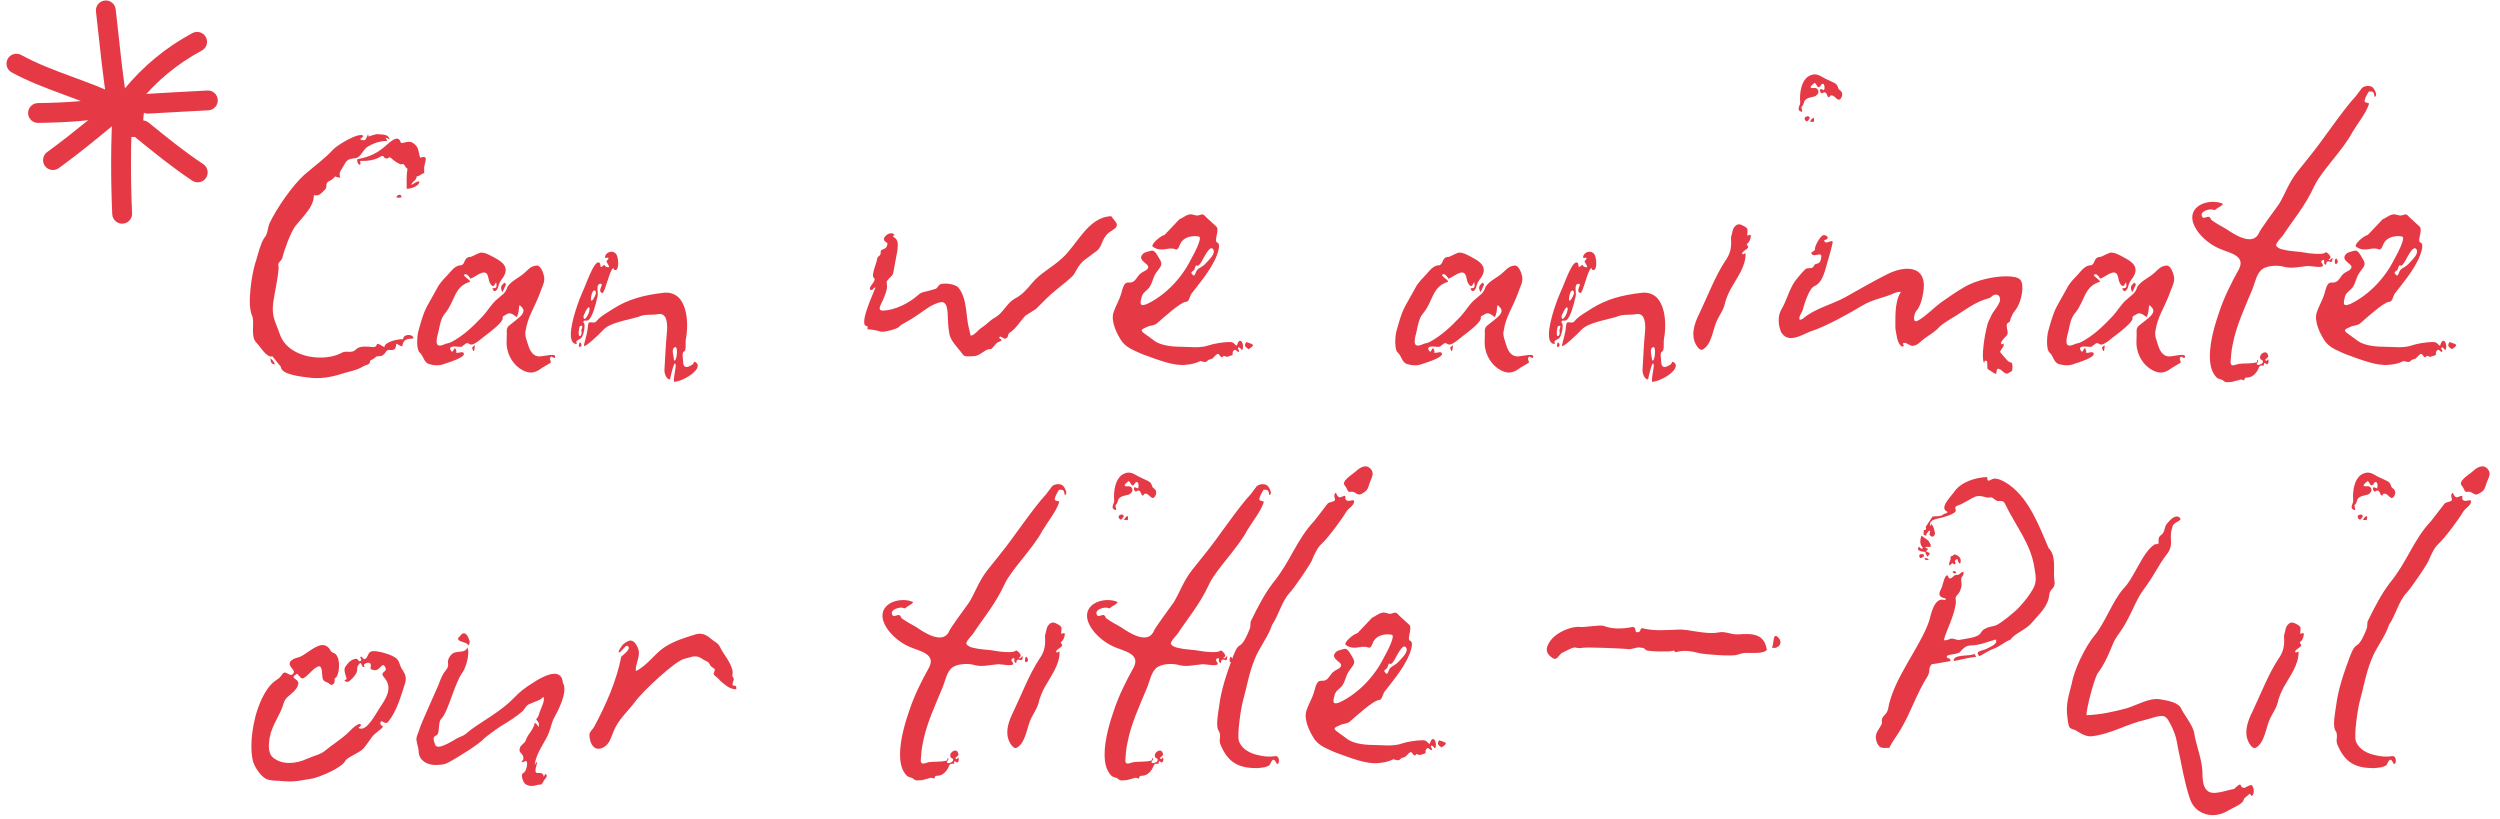 <svg width="226" height="74" viewBox="0 0 226 74" fill="none" xmlns="http://www.w3.org/2000/svg">
<path fill-rule="evenodd" clip-rule="evenodd" d="M12.613 9.203C14.186 7.289 16.06 5.738 18.244 4.572C18.678 4.339 18.844 3.797 18.611 3.357C18.378 2.922 17.835 2.757 17.396 2.99C15.007 4.272 12.953 5.967 11.227 8.065C10.914 8.446 10.967 9.015 11.348 9.329C11.734 9.643 12.299 9.584 12.613 9.203Z" fill="#E63946"/>
<path fill-rule="evenodd" clip-rule="evenodd" d="M18.741 8.183C16.93 8.281 15.119 8.371 13.307 8.483C12.814 8.514 12.438 8.94 12.469 9.433C12.501 9.927 12.927 10.303 13.42 10.272C15.226 10.16 17.033 10.07 18.844 9.971C19.336 9.944 19.715 9.519 19.687 9.025C19.659 8.532 19.236 8.151 18.741 8.183Z" fill="#E63946"/>
<path fill-rule="evenodd" clip-rule="evenodd" d="M18.373 14.838C16.643 13.691 15.047 12.39 13.433 11.081C13.047 10.768 12.483 10.826 12.173 11.211C11.859 11.597 11.918 12.162 12.303 12.471C13.958 13.816 15.603 15.152 17.383 16.336C17.795 16.609 18.351 16.492 18.625 16.08C18.898 15.672 18.786 15.112 18.373 14.838Z" fill="#E63946"/>
<path fill-rule="evenodd" clip-rule="evenodd" d="M11.94 19.284C11.801 16.173 11.797 12.868 11.994 9.757C12.021 9.264 11.649 8.838 11.151 8.807C10.658 8.775 10.232 9.152 10.201 9.645C10.003 12.819 10.008 16.191 10.147 19.365C10.169 19.858 10.591 20.243 11.084 20.221C11.577 20.198 11.963 19.777 11.94 19.284Z" fill="#E63946"/>
<path fill-rule="evenodd" clip-rule="evenodd" d="M11.371 8.062C9.022 9.981 6.717 11.967 4.261 13.747C3.862 14.038 3.772 14.599 4.063 15.002C4.355 15.401 4.915 15.491 5.314 15.199C7.798 13.397 10.129 11.389 12.505 9.448C12.886 9.134 12.944 8.569 12.631 8.188C12.317 7.802 11.752 7.748 11.371 8.062Z" fill="#E63946"/>
<path fill-rule="evenodd" clip-rule="evenodd" d="M10.689 8.643C8.241 9.145 5.901 9.284 3.422 9.32C2.929 9.325 2.534 9.733 2.539 10.226C2.548 10.723 2.951 11.118 3.449 11.109C6.045 11.073 8.488 10.925 11.052 10.401C11.537 10.298 11.85 9.827 11.747 9.338C11.649 8.854 11.173 8.54 10.689 8.643Z" fill="#E63946"/>
<path fill-rule="evenodd" clip-rule="evenodd" d="M10.886 8.724C7.981 7.272 4.753 6.523 1.911 4.967C1.481 4.73 0.934 4.891 0.696 5.326C0.459 5.761 0.62 6.303 1.05 6.541C3.911 8.106 7.156 8.863 10.084 10.329C10.528 10.549 11.066 10.37 11.29 9.93C11.51 9.486 11.33 8.948 10.886 8.724Z" fill="#E63946"/>
<path fill-rule="evenodd" clip-rule="evenodd" d="M11.546 9.524C11.035 6.632 10.802 3.745 10.456 0.835C10.398 0.342 9.954 -0.008 9.461 0.051C8.968 0.109 8.618 0.553 8.676 1.046C9.022 3.987 9.264 6.91 9.779 9.838C9.869 10.322 10.335 10.649 10.819 10.564C11.308 10.474 11.635 10.012 11.546 9.524Z" fill="#E63946"/>
<path fill-rule="evenodd" clip-rule="evenodd" d="M12.908 11.536C12.935 10.94 12.976 10.375 13.061 9.792C13.133 9.299 12.792 8.846 12.303 8.774C11.814 8.702 11.357 9.043 11.285 9.532C11.191 10.177 11.146 10.8 11.12 11.455C11.097 11.948 11.478 12.37 11.976 12.387C12.469 12.41 12.886 12.029 12.908 11.536Z" fill="#E63946"/>
<path d="M34.964 12.74C34.352 12.74 33.74 12.956 33.2 13.28C32.84 13.532 32.588 14.216 32.192 14.288C31.58 14.396 31.4 14.324 31.076 14.972C30.824 15.44 30.608 15.512 30.752 16.052C30.536 16.052 30.464 16.016 30.284 15.944C30.14 16.196 29.852 16.304 29.636 16.448C29.384 16.664 29.636 16.916 29.348 17.168C28.988 17.528 28.844 17.744 28.376 17.636C28.376 18.14 28.16 18.608 27.872 19.004C27.512 19.508 27.152 19.904 26.72 20.408C26.288 20.948 25.64 22.748 25.532 23.288C25.424 23.648 25.064 23.72 25.172 24.044C25.28 24.404 24.74 26.924 24.704 27.32C24.524 28.616 24.92 29.12 25.28 30.164C25.748 31.64 27.404 32.324 28.952 32.324C29.672 32.324 30.356 32.18 30.896 31.892C31.328 31.64 31.76 32 32.156 31.604C32.48 31.28 32.984 31.316 33.452 31.352C33.776 31.388 33.992 31.424 34.064 31.136C34.136 30.956 34.64 31.352 34.748 31.388C34.748 30.884 36.044 30.632 36.44 30.668C36.44 30.164 37.376 30.164 37.376 30.596C36.764 30.632 36.44 30.668 36.368 31.316C36.152 31.28 36.008 31.136 35.828 31.064C35.792 31.46 35.72 31.676 35.324 31.64C34.82 31.568 34.964 31.892 34.604 32.108C34.46 32.252 34.208 32.144 33.992 32.252C33.848 32.396 33.668 32.504 33.452 32.612C33.452 33.008 33.164 32.936 32.84 33.116C32.228 33.512 31.472 33.584 30.752 33.836C29.816 34.124 28.844 34.268 27.836 34.124C27.296 34.052 25.388 33.872 25.388 33.152L24.632 32.216C24.092 32.36 23.552 31.352 23.192 30.992C22.904 30.704 22.868 30.308 22.868 29.876C22.868 29.372 22.94 28.832 22.76 28.472C22.652 28.184 22.58 27.752 22.58 27.248C22.58 25.952 22.904 24.188 23.156 23.54C23.336 22.928 23.552 22.028 23.876 21.524C24.236 21.128 24.164 20.66 24.38 20.156C25.028 18.788 26.468 16.736 27.512 15.8C28.34 15.08 29.384 14.324 30.14 13.496C30.464 13.136 32.444 11.912 32.84 12.272C32.804 12.452 32.516 12.524 32.588 12.596C32.732 12.704 32.84 12.668 32.984 12.668C33.164 12.56 33.308 11.804 33.308 12.344C33.308 12.344 34.028 12.092 34.136 12.128C34.568 12.164 35.144 12.128 35.216 12.596L34.892 12.452C34.784 12.488 35.072 12.632 34.964 12.74ZM36.224 12.884C36.404 13.064 36.908 12.596 37.376 12.956C37.916 13.352 37.772 13.64 37.988 14.252C38.78 14 38.42 14.576 38.348 15.116L38.348 15.656C38.06 15.692 37.952 15.944 37.664 15.944C37.664 16.304 37.34 16.34 37.196 16.664C37.124 16.844 37.7 16.304 37.916 16.412C37.916 16.844 37.052 17.096 36.764 17.06C36.764 16.412 36.728 15.872 36.836 15.26C36.512 15.044 36.62 14.72 36.224 14.864C35.9 14.72 35.612 14.54 35.396 14.324C35.036 14.072 35.288 14.288 35 14.324C34.604 14.36 34.784 13.964 34.424 14.144C33.92 14.468 33.236 14.576 32.588 14.54C32.516 14.612 32.588 14.684 32.588 14.792C32.588 15.08 32.228 14.756 32.3 14.396C32.948 14.252 33.776 14.108 34.748 13.28C35.036 13.064 36.008 11.984 36.224 12.884ZM36.224 17.636C36.404 17.888 36.26 17.888 35.828 17.852C35.828 17.78 35.972 17.528 36.224 17.636ZM24.452 32.396C24.632 32.54 24.776 32.684 24.848 32.936C24.524 32.936 24.452 32.684 24.452 32.396Z" fill="#E63946"/>
<path d="M50.164 32.324C50.092 32.468 49.912 32.18 49.804 32.252C49.516 32.468 50.02 32.756 49.66 32.864L49.048 33.224C48.616 33.548 48.184 33.8 47.608 33.62C46.708 33.332 46.024 32.468 45.844 31.496C45.736 30.992 45.844 30.416 45.808 29.912C45.808 29.48 46.096 29.408 46.42 29.12C46.852 28.76 47.608 28.292 47.212 27.824C46.744 27.248 47.068 27.896 46.744 28.616C46.672 28.796 46.312 28.112 45.808 28.4C45.556 28.58 45.412 28.544 45.448 28.76C45.484 29.12 44.296 30.02 44.008 30.236C43.612 30.524 43.252 30.884 42.82 31.1C42.388 31.28 42.388 30.884 42.1 31.064C41.776 31.28 41.812 31.388 41.524 31.352C40.912 31.28 40.48 31.316 40.804 31.748C40.984 31.964 41.056 31.244 41.2 31.568C41.38 31.964 41.056 31.892 41.38 31.892C41.596 31.892 41.812 31.748 41.92 31.928C42.136 32.288 40.588 32.756 40.156 32.9C39.724 33.08 39.184 33.044 38.752 32.9C38.32 32.756 38.284 32.18 37.96 31.892C37.6 31.604 37.708 30.344 37.816 29.948C38.068 29.084 38.212 28.436 38.608 27.68L39.652 25.808C39.904 25.448 40.192 25.124 40.516 24.8C40.876 24.404 41.164 23.972 41.74 23.972C42.1 23.756 41.92 23.324 42.46 23.216C42.46 23.324 43.144 22.928 43.216 22.928C43.648 22.64 44.332 23.108 44.692 23.288C45.376 23.648 46.132 24.152 45.448 25.124C45.376 25.232 45.16 25.448 45.052 25.88C44.98 26.24 44.656 26.564 44.512 26.06C44.908 26.06 44.908 25.952 44.872 25.628C44.836 25.268 44.728 25.988 44.512 25.844C44.152 25.592 44.224 25.16 44.044 24.8C43.864 24.512 43.54 24.656 43.252 24.8C43 24.944 42.784 25.088 42.532 25.196C42.388 24.98 42.172 24.656 41.956 24.836C41.812 24.944 42.676 25.412 42.46 25.484C41.02 25.916 41.128 27.284 40.228 28.328C39.868 28.76 39.76 29.372 39.652 29.912C39.472 30.596 39.184 31.568 40.156 31.136C40.372 31.028 40.624 31.028 40.804 30.92C41.956 30.308 42.784 29.48 43.612 28.616C44.08 28.112 44.368 27.572 44.836 27.14C45.34 26.672 45.7 26.564 45.88 25.916C46.276 25.34 46.924 25.124 47.428 24.656C47.788 24.332 47.968 24.08 48.472 24.008C48.868 23.936 49.12 24.656 49.192 25.016C49.264 25.556 49.012 25.88 48.868 26.348C48.292 27.932 47.716 28.544 47.5 29.984C47.428 30.344 47.644 30.848 47.752 31.208C47.896 31.676 48.184 32.252 48.796 32.216C49.192 32.216 50.38 31.856 50.164 32.324ZM45.736 25.772C45.592 25.952 45.448 26.528 45.376 26.348C45.232 25.988 45.268 25.844 45.592 25.556C45.772 25.664 45.664 25.556 45.736 25.772ZM42.676 31.424C43 31.1 42.928 31.172 42.892 31.568C42.856 31.856 42.748 31.748 42.676 31.424Z" fill="#E63946"/>
<path d="M52.827 29.3C52.899 29.516 52.755 30.416 52.503 30.596C52.179 30.812 52.035 30.74 52.143 31.1C51.747 31.1 51.603 30.74 51.603 30.236C51.603 29.048 52.395 26.96 52.647 26.42C52.971 25.772 53.727 23.396 54.195 23.756C54.339 23.864 54.195 24.332 54.483 24.044C54.735 23.828 54.627 24.08 54.807 24.116C55.095 24.224 55.167 24.188 54.843 23.684C54.771 23.54 55.095 23.432 54.987 23.324C54.915 23.216 54.699 23.432 54.699 23.252C54.699 22.82 55.419 22.496 55.743 23.036C55.923 23.36 55.995 24.548 55.563 24.404C55.383 24.332 55.599 24.224 55.419 24.26C55.131 24.332 54.663 26.564 54.447 26.492C53.907 26.312 54.735 25.556 54.231 25.664C53.835 25.736 54.123 26.456 54.015 26.816C53.835 27.608 53.547 28.688 53.187 28.94C52.971 29.084 52.791 28.832 52.719 29.156C52.791 29.156 52.791 29.192 52.827 29.3ZM53.511 26.528C53.295 27.248 53.475 27.5 53.835 26.636C53.979 26.276 53.655 26.06 53.511 26.528ZM52.971 28.076C52.899 28.292 52.647 28.58 52.791 28.796C52.935 29.012 53.439 28.04 53.259 27.788C53.187 27.68 52.935 28.148 52.971 28.076ZM52.575 29.948C52.467 29.948 52.719 29.516 52.611 29.444L52.431 29.48C52.323 29.588 52.251 30.38 52.395 30.38C52.611 30.38 52.575 30.02 52.575 29.948ZM62.619 32.936C62.727 32.864 62.691 32.648 62.835 32.72C63.735 33.188 61.935 34.448 60.927 34.52C60.855 33.98 61.251 32.864 60.999 32.864C60.891 32.864 60.603 34.088 60.567 34.304C60.243 34.304 60.063 33.764 60.063 33.476C60.135 32.36 60.171 31.28 60.279 30.128C60.351 29.516 60.387 28.22 59.487 28.4C58.839 28.508 58.299 28.364 57.687 28.652C56.715 28.94 55.167 29.156 54.555 29.804C54.195 30.2 52.647 31.676 52.791 31.172C52.935 30.596 53.115 30.02 53.151 29.48C53.187 28.796 53.619 29.408 53.943 29.012C54.231 28.616 55.023 28.184 55.455 27.896C56.787 27.068 58.119 26.672 60.099 26.456C60.639 26.42 61.179 26.636 61.503 27.068C61.971 27.716 62.115 28.58 62.115 29.408C62.115 29.84 62.079 30.236 62.007 30.632C61.935 30.956 62.079 31.676 61.827 31.784C61.611 31.892 61.755 32.432 61.755 32.684C61.755 33.476 62.367 33.116 62.619 32.936ZM61.071 32.504C61.215 32.252 61.287 31.244 60.999 31.388C60.639 31.568 60.927 32.18 60.927 32.576C60.999 32.612 61.071 32.576 61.071 32.504ZM52.323 31.244L52.395 30.956C52.647 30.992 52.611 31.424 52.359 31.352C52.323 31.352 52.323 31.28 52.323 31.244Z" fill="#E63946"/>
<path d="M100.456 19.544C100.816 20.084 101.356 20.336 100.528 20.84C99.556 21.38 99.736 22.172 99.196 22.64L97.9 23.612C97.504 24.008 97.36 24.332 97.108 24.764C96.928 25.088 95.848 25.88 95.524 26.168C94.84 26.708 94.264 27.32 93.652 27.932L92.68 28.544C92.32 28.94 91.816 29.732 91.348 30.02C90.952 30.272 91.312 30.452 90.844 30.632L90.412 30.416C90.088 30.668 90.952 30.668 90.268 30.92C89.98 30.992 89.728 31.568 89.548 31.568C89.116 31.496 88.72 32.072 88.18 32.18C87.928 32.216 87.676 32.216 87.424 32.216C87.028 32.18 87.064 32.036 86.812 31.748C86.452 31.28 86.02 30.884 85.84 30.272C85.696 29.588 85.696 28.868 85.66 28.184C85.552 27.104 85.12 27.212 84.4 27.536C83.788 27.824 83.32 28.256 82.456 28.796C82.204 28.976 81.376 29.372 81.304 29.516C81.16 29.732 79.9 30.056 79.648 29.984C79.324 29.876 78.712 29.768 78.424 29.768L78.424 29.48C77.488 29.588 79 26.42 79.144 25.988C78.928 25.988 78.892 26.312 78.712 26.204C78.352 26.024 79.324 25.376 79 25.124C78.712 24.908 79.252 23.792 79.288 23.432C79.324 23.072 79.648 23.216 79.612 22.784C79.576 22.496 80.08 22.568 80.152 22.28C80.26 21.992 80.296 22.028 80.044 21.848C79.576 21.56 80.44 20.804 80.836 21.2C80.908 21.272 80.62 21.344 80.764 21.416C81.268 21.668 81.16 22.172 81.124 22.64L80.764 24.584C80.728 24.944 80.44 25.052 80.26 25.304C80.08 25.484 80.188 25.664 80.188 25.88C80.188 26.276 79.972 26.744 79.828 27.104C79.648 27.536 79.216 28.112 79.864 28.076C80.872 28.04 82.168 27.428 82.996 26.672C83.32 26.348 83.752 26.384 84.256 26.204C84.616 26.096 84.616 26.168 84.868 25.808C85.084 25.484 86.308 25.664 86.596 25.952C87.244 26.672 87.316 27.824 87.424 28.724C87.496 29.336 87.604 29.732 87.748 30.344C88.072 30.344 88.504 29.732 88.792 29.588C89.188 29.336 89.548 28.904 89.98 28.688C90.664 28.292 90.988 27.464 91.672 27.032C92.392 26.672 92.788 26.204 93.328 25.556C94.048 24.692 95.092 24.188 95.992 23.36C97.36 22.172 98.332 19.616 100.456 19.544Z" fill="#E63946"/>
<path d="M112.008 30.848C112.296 30.632 112.476 31.352 112.296 31.64C112.188 31.64 112.08 31.316 111.936 31.424C111.828 31.532 112.08 31.676 112.008 31.784C111.9 31.928 111.72 31.532 111.576 31.64C111.252 31.928 111.612 32.072 111.288 32.144C110.82 32.252 111.072 32.324 110.676 32.18C110.568 32.108 110.568 32.324 110.424 32.288C110.28 32.252 110.208 31.928 110.064 32C109.812 32.108 109.704 32.432 109.452 32.468C109.056 32.54 109.2 32.756 108.876 32.72C108.516 32.684 108.624 32.576 108.408 32.684C108.048 32.864 107.616 32.936 107.256 32.972C106.14 33.116 104.808 32.576 103.224 32C102.612 31.712 101.928 31.496 101.46 30.92C100.992 30.272 100.38 29.048 100.668 28.22C100.848 27.68 101.208 27.068 101.352 26.564C101.424 26.276 101.496 25.988 101.64 25.736C101.856 25.412 102.108 25.628 102.396 25.484C102.756 25.304 102.792 24.944 103.152 24.692C103.368 24.512 103.764 24.44 103.8 24.152C103.836 23.828 102.9 23.576 103.224 23.072C103.404 22.784 103.692 22.784 104.016 22.676C104.376 22.532 104.592 23.036 104.772 23.324C105.24 24.008 104.844 24.116 104.448 24.764C104.196 25.16 104.124 25.844 103.728 26.168C103.44 26.42 103.26 26.564 103.188 26.924C103.008 27.572 103.116 27.716 103.728 27.464C105.348 26.672 106.788 25.196 107.652 23.468C107.832 23.144 108.768 21.452 108.372 21.38C107.796 21.272 107.112 21.416 106.788 21.884C106.608 22.136 106.536 22.676 106.248 22.532C105.564 22.28 105.06 22.856 104.232 22.316C103.944 22.136 104.916 21.308 105.276 21.236L106.608 19.832C106.896 19.724 107.148 19.472 107.472 19.4C107.796 19.292 108.048 19.544 108.336 19.472C108.804 19.328 108.732 19.328 109.092 19.688L109.956 20.48C110.28 20.768 109.704 21.812 110.028 21.92C110.496 22.064 109.884 23.432 109.704 23.72C109.2 24.692 108.48 25.556 107.724 26.528C107.544 26.78 107.508 27.284 107.22 27.284C106.752 27.284 105.168 28.724 104.592 29.228C104.34 29.444 103.98 29.408 103.692 29.552C103.332 29.732 102.936 29.804 103.476 30.164L104.412 30.848C105.06 31.28 106.14 31.352 106.932 31.352L108.048 31.388C108.48 31.388 108.912 31.352 109.308 31.208C109.704 31.064 110.64 30.92 111.072 30.92C111.432 30.92 111.432 30.92 111.72 31.208C111.864 31.352 111.828 30.992 112.008 30.848ZM107.976 24.368C107.904 24.476 107.616 24.584 107.724 24.728C108.084 25.232 107.976 24.548 108.336 24.296C108.516 24.188 108.768 24.044 108.948 23.864C109.344 23.432 109.92 22.928 109.668 22.532C109.38 22.1 108.84 23.288 108.624 23.648C108.552 23.756 108.336 24.116 108.228 24.008C108.084 23.864 107.976 24.368 107.976 24.368ZM112.656 30.92C113.268 31.136 113.556 31.136 112.872 31.568C112.584 31.352 112.44 31.28 112.656 30.92Z" fill="#E63946"/>
<path d="M138.582 32.324C138.51 32.468 138.33 32.18 138.222 32.252C137.934 32.468 138.438 32.756 138.078 32.864L137.466 33.224C137.034 33.548 136.602 33.8 136.026 33.62C135.126 33.332 134.442 32.468 134.262 31.496C134.154 30.992 134.262 30.416 134.226 29.912C134.226 29.48 134.514 29.408 134.838 29.12C135.27 28.76 136.026 28.292 135.63 27.824C135.162 27.248 135.486 27.896 135.162 28.616C135.09 28.796 134.73 28.112 134.226 28.4C133.974 28.58 133.83 28.544 133.866 28.76C133.902 29.12 132.714 30.02 132.426 30.236C132.03 30.524 131.67 30.884 131.238 31.1C130.806 31.28 130.806 30.884 130.518 31.064C130.194 31.28 130.23 31.388 129.942 31.352C129.33 31.28 128.898 31.316 129.222 31.748C129.402 31.964 129.474 31.244 129.618 31.568C129.798 31.964 129.474 31.892 129.798 31.892C130.014 31.892 130.23 31.748 130.338 31.928C130.554 32.288 129.006 32.756 128.574 32.9C128.142 33.08 127.602 33.044 127.17 32.9C126.738 32.756 126.702 32.18 126.378 31.892C126.018 31.604 126.126 30.344 126.234 29.948C126.486 29.084 126.63 28.436 127.026 27.68L128.07 25.808C128.322 25.448 128.61 25.124 128.934 24.8C129.294 24.404 129.582 23.972 130.158 23.972C130.518 23.756 130.338 23.324 130.878 23.216C130.878 23.324 131.562 22.928 131.634 22.928C132.066 22.64 132.75 23.108 133.11 23.288C133.794 23.648 134.55 24.152 133.866 25.124C133.794 25.232 133.578 25.448 133.47 25.88C133.398 26.24 133.074 26.564 132.93 26.06C133.326 26.06 133.326 25.952 133.29 25.628C133.254 25.268 133.146 25.988 132.93 25.844C132.57 25.592 132.642 25.16 132.462 24.8C132.282 24.512 131.958 24.656 131.67 24.8C131.418 24.944 131.202 25.088 130.95 25.196C130.806 24.98 130.59 24.656 130.374 24.836C130.23 24.944 131.094 25.412 130.878 25.484C129.438 25.916 129.546 27.284 128.646 28.328C128.286 28.76 128.178 29.372 128.07 29.912C127.89 30.596 127.602 31.568 128.574 31.136C128.79 31.028 129.042 31.028 129.222 30.92C130.374 30.308 131.202 29.48 132.03 28.616C132.498 28.112 132.786 27.572 133.254 27.14C133.758 26.672 134.118 26.564 134.298 25.916C134.694 25.34 135.342 25.124 135.846 24.656C136.206 24.332 136.386 24.08 136.89 24.008C137.286 23.936 137.538 24.656 137.61 25.016C137.682 25.556 137.43 25.88 137.286 26.348C136.71 27.932 136.134 28.544 135.918 29.984C135.846 30.344 136.062 30.848 136.17 31.208C136.314 31.676 136.602 32.252 137.214 32.216C137.61 32.216 138.798 31.856 138.582 32.324ZM134.154 25.772C134.01 25.952 133.866 26.528 133.794 26.348C133.65 25.988 133.686 25.844 134.01 25.556C134.19 25.664 134.082 25.556 134.154 25.772ZM131.094 31.424C131.418 31.1 131.346 31.172 131.31 31.568C131.274 31.856 131.166 31.748 131.094 31.424Z" fill="#E63946"/>
<path d="M141.245 29.3C141.317 29.516 141.173 30.416 140.921 30.596C140.597 30.812 140.453 30.74 140.561 31.1C140.165 31.1 140.021 30.74 140.021 30.236C140.021 29.048 140.813 26.96 141.065 26.42C141.389 25.772 142.145 23.396 142.613 23.756C142.757 23.864 142.613 24.332 142.901 24.044C143.153 23.828 143.045 24.08 143.225 24.116C143.513 24.224 143.585 24.188 143.261 23.684C143.189 23.54 143.513 23.432 143.405 23.324C143.333 23.216 143.117 23.432 143.117 23.252C143.117 22.82 143.837 22.496 144.161 23.036C144.341 23.36 144.413 24.548 143.981 24.404C143.801 24.332 144.017 24.224 143.837 24.26C143.549 24.332 143.081 26.564 142.865 26.492C142.325 26.312 143.153 25.556 142.649 25.664C142.253 25.736 142.541 26.456 142.433 26.816C142.253 27.608 141.965 28.688 141.605 28.94C141.389 29.084 141.209 28.832 141.137 29.156C141.209 29.156 141.209 29.192 141.245 29.3ZM141.929 26.528C141.713 27.248 141.893 27.5 142.253 26.636C142.397 26.276 142.073 26.06 141.929 26.528ZM141.389 28.076C141.317 28.292 141.065 28.58 141.209 28.796C141.353 29.012 141.857 28.04 141.677 27.788C141.605 27.68 141.353 28.148 141.389 28.076ZM140.993 29.948C140.885 29.948 141.137 29.516 141.029 29.444L140.849 29.48C140.741 29.588 140.669 30.38 140.813 30.38C141.029 30.38 140.993 30.02 140.993 29.948ZM151.037 32.936C151.145 32.864 151.109 32.648 151.253 32.72C152.153 33.188 150.353 34.448 149.345 34.52C149.273 33.98 149.669 32.864 149.417 32.864C149.309 32.864 149.021 34.088 148.985 34.304C148.661 34.304 148.481 33.764 148.481 33.476C148.553 32.36 148.589 31.28 148.697 30.128C148.769 29.516 148.805 28.22 147.905 28.4C147.257 28.508 146.717 28.364 146.105 28.652C145.133 28.94 143.585 29.156 142.973 29.804C142.613 30.2 141.065 31.676 141.209 31.172C141.353 30.596 141.533 30.02 141.569 29.48C141.605 28.796 142.037 29.408 142.361 29.012C142.649 28.616 143.441 28.184 143.873 27.896C145.205 27.068 146.537 26.672 148.517 26.456C149.057 26.42 149.597 26.636 149.921 27.068C150.389 27.716 150.533 28.58 150.533 29.408C150.533 29.84 150.497 30.236 150.425 30.632C150.353 30.956 150.497 31.676 150.245 31.784C150.029 31.892 150.173 32.432 150.173 32.684C150.173 33.476 150.785 33.116 151.037 32.936ZM149.489 32.504C149.633 32.252 149.705 31.244 149.417 31.388C149.057 31.568 149.345 32.18 149.345 32.576C149.417 32.612 149.489 32.576 149.489 32.504ZM140.741 31.244L140.813 30.956C141.065 30.992 141.029 31.424 140.777 31.352C140.741 31.352 140.741 31.28 140.741 31.244Z" fill="#E63946"/>
<path d="M157.947 21.236C157.947 21.38 158.127 21.2 158.235 21.236C158.343 21.272 158.199 21.884 157.947 22.028C157.803 22.136 158.127 22.244 158.019 22.388C157.875 22.604 157.371 22.784 157.515 22.964C157.587 23.072 157.803 22.784 157.803 22.964C157.803 24.116 157.011 25.124 156.471 26.096C156.219 26.564 156.003 27.068 155.895 27.572C155.751 28.076 155.499 28.4 155.211 28.976C154.851 29.732 154.743 31.172 153.915 31.604C153.591 31.748 153.231 31.064 153.159 30.776C152.907 29.984 153.267 29.048 153.627 28.328C154.419 26.672 155.031 25.016 155.967 23.576C156.759 22.496 156.399 21.596 156.507 21.344C156.615 21.092 156.579 20.768 156.795 20.516C157.083 20.156 157.335 20.264 157.659 20.444C158.127 20.696 157.947 20.84 157.947 21.236ZM165.867 7.52C166.227 7.736 166.083 7.988 166.299 8.132C166.587 8.312 166.587 8.6 166.443 8.852C166.119 9.356 165.903 8.528 165.507 8.636C165.327 8.672 165.471 8.852 165.291 8.78C165.147 8.708 165.183 8.42 164.967 8.348C164.823 8.312 164.751 8.492 164.643 8.42C164.535 8.348 164.463 8.096 164.571 8.06C164.715 8.024 164.859 8.204 164.895 8.132C164.967 8.024 164.967 7.664 164.823 7.592C164.643 7.484 164.607 7.844 164.427 7.88C164.211 7.916 164.139 7.268 163.923 7.592C163.959 7.556 163.527 7.88 163.743 7.952C163.887 7.988 164.103 7.916 164.211 7.988C164.571 8.24 164.319 8.6 164.067 8.708L163.491 8.852C162.915 9.104 163.203 9.32 162.879 9.644C162.771 9.752 163.095 10.22 162.771 10.076C162.375 9.896 162.771 9.5 162.735 9.248C162.663 8.276 162.879 7.34 163.419 6.944C163.851 6.656 164.211 6.656 164.643 6.908C165.039 7.16 165.471 7.304 165.867 7.52ZM163.275 10.544C163.419 10.472 163.599 10.508 163.599 10.688C163.563 10.76 163.419 10.976 163.347 10.976C163.167 10.94 163.023 10.652 163.275 10.544ZM163.779 10.76C163.995 10.544 163.995 10.688 163.995 10.904C163.995 11.084 163.743 11.012 163.599 10.976C163.671 10.94 163.707 10.832 163.779 10.76Z" fill="#E63946"/>
<path d="M182.644 25.304C183.004 25.7 182.824 27.248 182.14 28.112C181.924 28.364 181.96 28.364 181.78 28.76C181.672 29.012 181.78 29.048 181.564 29.156C181.168 29.372 181.672 30.02 181.42 30.308C181.348 30.416 180.772 30.92 180.916 31.1C181.024 31.208 181.096 30.956 181.132 31.1C181.204 31.316 180.916 31.532 180.808 31.784C180.772 31.82 181.384 32.504 181.492 32.612C181.816 32.9 181.924 32.612 181.924 33.152C181.924 33.62 181.888 33.512 181.564 33.728C181.204 33.98 180.88 33.188 180.556 33.368C180.448 33.44 180.52 33.836 180.412 33.8C180.268 33.764 179.728 33.368 179.692 33.368C179.584 33.152 179.764 32.54 179.476 32.612C179.332 32.648 179.404 32.936 179.332 32.756C179.116 32.252 179.368 30.452 179.656 29.372C179.728 29.048 179.908 28.796 180.016 28.508C180.304 27.932 181.096 27.248 180.7 26.744C180.592 26.6 180.268 26.6 180.124 26.744C179.872 26.996 179.728 26.96 179.44 27.068C178.468 27.392 177.712 27.968 176.812 28.544C176.272 28.868 175.408 29.372 175.156 29.732C174.688 30.164 174.22 30.38 173.752 30.776C173.536 30.956 173.32 31.208 172.996 31.244C172.744 31.388 172.276 30.848 172.06 31.028C171.952 31.1 172.06 31.208 172.132 31.172C172.096 31.244 172.024 31.388 171.916 31.316C171.484 31.028 171.448 30.236 171.34 29.66C171.376 29.084 171.196 27.356 171.844 26.384C171.556 26.384 171.412 26.42 171.088 26.564C170.188 26.96 169.252 27.068 168.316 27.644C167.38 28.22 165.004 29.552 163.708 29.948C163.204 30.128 162.52 30.56 161.908 30.56C161.548 30.56 161.26 30.416 161.008 30.02C160.864 29.66 160.792 29.3 160.792 28.94C160.792 28.58 160.864 28.256 161.08 27.896C161.476 27.248 161.728 26.204 162.268 25.412C162.556 25.052 162.844 24.692 163.168 24.368C163.42 24.116 163.744 24.368 163.924 24.116C164.104 23.864 163.96 23.936 164.284 23.828C164.572 23.756 164.608 23.504 164.644 23.216C164.68 22.712 164.032 23.288 163.78 22.964C163.6 22.748 164.104 22.748 164.068 22.532C164.032 22.28 164.5 21.416 164.788 21.272C164.968 21.2 165.292 21.38 165.22 21.524C165.112 21.776 164.824 21.596 164.932 21.812C165.112 22.172 165.796 21.452 165.652 22.028C165.544 22.46 165.436 22.928 165.292 23.396C165.004 24.26 164.86 25.52 163.996 25.88C163.528 26.096 163.096 27.536 162.988 27.932C162.916 28.292 162.628 28.508 162.664 28.832C162.664 28.94 162.808 28.904 162.952 28.832C164.068 27.86 165.544 27.572 166.84 26.852C168.064 26.168 169.36 25.412 170.656 24.764C171.16 24.512 171.808 24.296 172.42 24.296C173.14 24.296 173.752 24.584 173.896 25.484C174.004 26.06 173.716 27.608 173.284 28.04C173.032 28.292 172.816 29.3 173.392 28.976C174.148 28.544 174.724 27.896 175.444 27.356C176.164 26.852 176.884 26.348 177.64 25.916C178.648 25.34 180.196 24.98 181.348 24.98C181.96 24.98 182.428 25.052 182.644 25.304Z" fill="#E63946"/>
<path d="M197.503 32.324C197.431 32.468 197.251 32.18 197.143 32.252C196.855 32.468 197.359 32.756 196.999 32.864L196.387 33.224C195.955 33.548 195.523 33.8 194.947 33.62C194.047 33.332 193.363 32.468 193.183 31.496C193.075 30.992 193.183 30.416 193.147 29.912C193.147 29.48 193.435 29.408 193.759 29.12C194.191 28.76 194.947 28.292 194.551 27.824C194.083 27.248 194.407 27.896 194.083 28.616C194.011 28.796 193.651 28.112 193.147 28.4C192.895 28.58 192.751 28.544 192.787 28.76C192.823 29.12 191.635 30.02 191.347 30.236C190.951 30.524 190.591 30.884 190.159 31.1C189.727 31.28 189.727 30.884 189.439 31.064C189.115 31.28 189.151 31.388 188.863 31.352C188.251 31.28 187.819 31.316 188.143 31.748C188.323 31.964 188.395 31.244 188.539 31.568C188.719 31.964 188.395 31.892 188.719 31.892C188.935 31.892 189.151 31.748 189.259 31.928C189.475 32.288 187.927 32.756 187.495 32.9C187.063 33.08 186.523 33.044 186.091 32.9C185.659 32.756 185.623 32.18 185.299 31.892C184.939 31.604 185.047 30.344 185.155 29.948C185.407 29.084 185.551 28.436 185.947 27.68L186.991 25.808C187.243 25.448 187.531 25.124 187.855 24.8C188.215 24.404 188.503 23.972 189.079 23.972C189.439 23.756 189.259 23.324 189.799 23.216C189.799 23.324 190.483 22.928 190.555 22.928C190.987 22.64 191.671 23.108 192.031 23.288C192.715 23.648 193.471 24.152 192.787 25.124C192.715 25.232 192.499 25.448 192.391 25.88C192.319 26.24 191.995 26.564 191.851 26.06C192.247 26.06 192.247 25.952 192.211 25.628C192.175 25.268 192.067 25.988 191.851 25.844C191.491 25.592 191.563 25.16 191.383 24.8C191.203 24.512 190.879 24.656 190.591 24.8C190.339 24.944 190.123 25.088 189.871 25.196C189.727 24.98 189.511 24.656 189.295 24.836C189.151 24.944 190.015 25.412 189.799 25.484C188.359 25.916 188.467 27.284 187.567 28.328C187.207 28.76 187.099 29.372 186.991 29.912C186.811 30.596 186.523 31.568 187.495 31.136C187.711 31.028 187.963 31.028 188.143 30.92C189.295 30.308 190.123 29.48 190.951 28.616C191.419 28.112 191.707 27.572 192.175 27.14C192.679 26.672 193.039 26.564 193.219 25.916C193.615 25.34 194.263 25.124 194.767 24.656C195.127 24.332 195.307 24.08 195.811 24.008C196.207 23.936 196.459 24.656 196.531 25.016C196.603 25.556 196.351 25.88 196.207 26.348C195.631 27.932 195.055 28.544 194.839 29.984C194.767 30.344 194.983 30.848 195.091 31.208C195.235 31.676 195.523 32.252 196.135 32.216C196.531 32.216 197.719 31.856 197.503 32.324ZM193.075 25.772C192.931 25.952 192.787 26.528 192.715 26.348C192.571 25.988 192.607 25.844 192.931 25.556C193.111 25.664 193.003 25.556 193.075 25.772ZM190.015 31.424C190.339 31.1 190.267 31.172 190.231 31.568C190.195 31.856 190.087 31.748 190.015 31.424Z" fill="#E63946"/>
<path d="M214.567 7.988C214.711 8.204 214.927 8.564 214.711 8.744C214.603 8.852 214.675 8.456 214.531 8.348C214.459 8.24 214.243 8.276 214.135 8.276C213.991 8.528 213.847 8.744 213.775 9.032C213.667 9.428 214.279 9.176 214.135 9.464C213.847 10.292 213.127 11.156 212.659 11.948C211.831 13.532 209.851 15.476 209.239 16.772C208.375 18.644 207.331 19.832 206.359 21.308C206.215 21.488 205.639 22.064 205.783 22.244C205.927 22.424 206.179 22.532 206.431 22.568C207.115 22.748 207.799 22.712 208.483 22.856C208.591 22.892 210.067 23.072 210.211 22.82C210.319 22.712 210.715 23.144 210.679 23.288C210.643 23.432 210.463 23.432 210.535 23.504C210.643 23.612 210.859 23.18 210.859 23.36C210.823 23.936 210.643 23.54 210.391 23.648C210.211 23.72 210.391 24.08 210.139 23.864C210.031 23.72 210.211 23.432 209.995 23.504C209.887 23.54 209.779 23.612 209.887 23.792C209.959 23.864 209.995 23.936 209.995 24.008C209.995 24.26 208.915 24.044 208.663 24.044C207.763 24.116 207.151 24.332 206.323 24.08C205.855 23.972 205.027 24.008 204.559 24.296C203.983 24.692 203.875 25.52 203.623 26.132C202.939 27.788 202.147 29.444 201.823 31.208C201.715 31.712 201.679 32.216 201.643 32.72C201.643 33.188 201.967 33.008 202.363 32.9C202.795 32.828 203.479 32.9 203.983 32.756C204.127 32.72 203.983 32.468 204.091 32.54C204.271 32.648 203.947 32.828 204.019 32.936C204.127 33.08 204.523 32.9 204.559 32.756C204.631 32.468 204.343 32.648 204.307 32.324C204.271 32 204.811 31.64 204.991 32C205.063 32.252 205.099 32.144 204.991 32.324C204.883 32.468 204.667 32.468 204.847 32.612C204.955 32.684 205.027 32.396 205.027 32.468C205.135 32.684 205.063 32.9 204.919 32.936C204.847 32.936 204.811 32.792 204.703 32.828C204.559 32.864 204.811 33.08 204.523 33.044C204.163 33.008 204.235 33.296 204.019 33.584C203.875 33.8 203.659 34.016 203.407 34.088C203.227 34.16 202.975 34.088 202.939 34.196C202.867 34.304 202.939 34.376 202.831 34.376L202.579 34.304L201.787 34.52C201.499 34.52 201.247 34.628 201.031 34.448C200.815 34.232 200.635 34.34 200.383 34.124C199.915 33.656 199.771 32.972 199.771 32.18C199.771 30.812 200.275 29.192 200.599 28.256C201.067 26.852 201.679 25.628 202.399 24.332C203.047 23.072 201.463 22.856 200.599 22.46C199.663 22.064 198.511 21.092 198.223 20.012C197.863 18.464 199.879 17.924 200.959 18.428C200.851 18.644 200.563 18.716 200.347 18.896C200.131 19.076 200.239 18.968 199.951 18.932C199.483 18.896 198.763 19.22 199.123 19.652C199.267 19.796 199.627 19.472 199.771 19.652C199.915 19.796 199.807 19.832 199.987 19.94C200.383 20.228 200.815 20.444 201.247 20.696C201.931 21.164 203.551 22.244 204.163 21.164C204.235 20.84 205.747 18.86 206.035 18.428C206.611 17.456 206.899 16.52 207.691 15.512L208.843 14.072C209.995 12.668 211.795 9.932 212.983 8.672L213.523 7.952C213.811 7.7 214.387 7.7 214.567 7.988ZM211.183 23.36C211.363 23.504 211.435 23.864 211.111 23.864C211.039 23.684 211.039 23.468 211.183 23.36Z" fill="#E63946"/>
<path d="M220.782 30.848C221.07 30.632 221.25 31.352 221.07 31.64C220.962 31.64 220.854 31.316 220.71 31.424C220.602 31.532 220.854 31.676 220.782 31.784C220.674 31.928 220.494 31.532 220.35 31.64C220.026 31.928 220.386 32.072 220.062 32.144C219.594 32.252 219.846 32.324 219.45 32.18C219.342 32.108 219.342 32.324 219.198 32.288C219.054 32.252 218.982 31.928 218.838 32C218.586 32.108 218.478 32.432 218.226 32.468C217.83 32.54 217.974 32.756 217.65 32.72C217.29 32.684 217.398 32.576 217.182 32.684C216.822 32.864 216.39 32.936 216.03 32.972C214.914 33.116 213.582 32.576 211.998 32C211.386 31.712 210.702 31.496 210.234 30.92C209.766 30.272 209.154 29.048 209.442 28.22C209.622 27.68 209.982 27.068 210.126 26.564C210.198 26.276 210.27 25.988 210.414 25.736C210.63 25.412 210.882 25.628 211.17 25.484C211.53 25.304 211.566 24.944 211.926 24.692C212.142 24.512 212.538 24.44 212.574 24.152C212.61 23.828 211.674 23.576 211.998 23.072C212.178 22.784 212.466 22.784 212.79 22.676C213.15 22.532 213.366 23.036 213.546 23.324C214.014 24.008 213.618 24.116 213.222 24.764C212.97 25.16 212.898 25.844 212.502 26.168C212.214 26.42 212.034 26.564 211.962 26.924C211.782 27.572 211.89 27.716 212.502 27.464C214.122 26.672 215.562 25.196 216.426 23.468C216.606 23.144 217.542 21.452 217.146 21.38C216.57 21.272 215.886 21.416 215.562 21.884C215.382 22.136 215.31 22.676 215.022 22.532C214.338 22.28 213.834 22.856 213.006 22.316C212.718 22.136 213.69 21.308 214.05 21.236L215.382 19.832C215.67 19.724 215.922 19.472 216.246 19.4C216.57 19.292 216.822 19.544 217.11 19.472C217.578 19.328 217.506 19.328 217.866 19.688L218.73 20.48C219.054 20.768 218.478 21.812 218.802 21.92C219.27 22.064 218.658 23.432 218.478 23.72C217.974 24.692 217.254 25.556 216.498 26.528C216.318 26.78 216.282 27.284 215.994 27.284C215.526 27.284 213.942 28.724 213.366 29.228C213.114 29.444 212.754 29.408 212.466 29.552C212.106 29.732 211.71 29.804 212.25 30.164L213.186 30.848C213.834 31.28 214.914 31.352 215.706 31.352L216.822 31.388C217.254 31.388 217.686 31.352 218.082 31.208C218.478 31.064 219.414 30.92 219.846 30.92C220.206 30.92 220.206 30.92 220.494 31.208C220.638 31.352 220.602 30.992 220.782 30.848ZM216.75 24.368C216.678 24.476 216.39 24.584 216.498 24.728C216.858 25.232 216.75 24.548 217.11 24.296C217.29 24.188 217.542 24.044 217.722 23.864C218.118 23.432 218.694 22.928 218.442 22.532C218.154 22.1 217.614 23.288 217.398 23.648C217.326 23.756 217.11 24.116 217.002 24.008C216.858 23.864 216.75 24.368 216.75 24.368ZM221.43 30.92C222.042 31.136 222.33 31.136 221.646 31.568C221.358 31.352 221.214 31.28 221.43 30.92Z" fill="#E63946"/>
<path d="M36.62 61.772C36.188 63.068 35.9 64.22 35.108 65.228C34.82 65.624 34.46 64.94 34.388 65.336C34.316 65.696 34.856 65.516 34.46 65.876C34.208 66.092 33.992 66.236 33.74 66.488C33.596 66.632 33.02 67.532 32.768 67.748C32.408 68.072 31.436 68.468 31.256 68.72C30.896 69.476 28.772 70.268 28.268 70.376C27.296 70.52 26.756 70.7 25.712 70.628C25.244 70.556 24.416 70.628 23.984 70.376C23.552 70.088 23.228 69.62 23.012 69.188C22.796 68.756 22.724 68.108 22.724 67.424C22.724 66.596 22.868 65.66 23.084 64.796C23.336 63.824 23.912 62.312 24.776 61.628C25.172 61.304 25.244 61.376 25.496 60.98C25.82 60.476 26.144 61.232 26.468 60.944C26.864 60.548 25.928 60.296 26.252 59.792C26.648 59.396 26.864 59.54 27.296 59.288C28.052 58.856 28.988 57.92 29.636 58.496C30.032 58.856 29.744 58.856 30.176 59.036C30.788 59.252 30.716 60.692 30.464 61.124C30.356 61.304 30.212 61.304 30.248 61.448C30.32 61.736 30.032 62.06 29.816 61.844C29.528 61.556 29.132 61.736 29.132 61.052C29.096 60.836 29.132 60.08 28.736 60.26C28.124 60.512 27.512 61.592 27.188 61.268L26.864 60.908C26.072 61.34 26.972 61.304 26.972 61.772C26.972 61.988 26.792 62.276 26.612 62.456C26.216 62.888 25.82 62.996 25.64 63.572C25.352 64.652 24.596 65.48 24.38 66.668C24.272 67.388 24.164 68.252 24.92 68.648C25.244 68.864 25.676 68.972 26.144 68.972C26.684 68.972 27.26 68.828 27.8 68.576C28.34 68.324 28.88 68.252 29.348 67.892C30.032 67.316 30.896 66.812 31.58 66.128C31.76 65.912 32.588 65.156 32.624 65.552C32.624 65.696 32.3 65.768 32.48 65.84C33.164 66.128 33.956 64.544 34.316 64.004C34.892 63.14 35.54 62.204 34.748 61.268C34.208 60.656 35.108 60.836 34.82 60.296C34.496 59.72 34.388 60.8 33.668 60.548C33.308 60.44 33.632 60.26 33.488 60.008C33.38 59.828 33.02 59.936 32.912 60.08C32.84 60.188 33.056 60.26 32.912 60.296C32.66 60.368 32.696 59.792 32.516 59.972C32.048 60.44 32.588 60.548 31.904 61.268C31.616 61.556 31.436 61.772 31.184 61.556C31.04 61.448 31.364 61.484 31.328 61.34C31.076 60.512 31.076 60.44 31.364 60.08C31.544 59.828 31.76 59.648 32.048 59.576C32.444 59.432 32.372 59.972 32.624 59.72C32.768 59.576 32.444 59.432 32.624 59.36C32.732 59.324 32.84 59.648 32.984 59.576C33.272 59.468 33.236 59 33.56 58.892C33.956 58.748 35.288 59.144 35.648 59.396C36.188 59.684 36.044 60.116 36.404 60.584C36.656 60.98 36.764 61.304 36.62 61.772Z" fill="#E63946"/>
<path d="M42.309 58.352C42.309 58.064 41.625 58.064 41.445 57.848C41.337 57.668 41.517 57.596 41.625 57.452C41.949 57.02 42.237 57.308 42.417 57.848C42.489 58.028 42.489 58.208 42.309 58.352ZM50.877 61.7C51.381 62.528 50.445 64.256 50.049 64.976C49.797 65.516 49.797 65.984 49.365 66.776C48.969 67.496 48.501 68.18 48.357 69.008C48.285 69.332 48.393 69.008 48.501 68.9C48.717 68.756 48.141 69.872 48.573 69.872C48.897 69.872 49.113 69.872 49.149 70.196C49.185 70.268 49.257 69.908 49.329 69.98C49.617 70.196 49.221 70.376 49.077 70.736C48.897 71.024 48.861 70.88 48.609 70.952C48.213 71.06 47.889 71.132 47.493 70.88C47.277 70.736 47.025 69.98 47.313 69.872C47.565 69.8 47.745 68.972 47.601 68.828C47.493 68.72 47.313 68.936 47.205 68.9C47.061 68.828 47.313 68.756 47.313 68.612C47.349 68.036 46.845 68.144 46.989 67.64C47.061 67.316 47.421 67.244 47.529 66.92C47.745 66.308 48.177 66.056 48.357 65.336C48.609 65.48 48.717 65.876 48.717 65.624C48.717 65.192 48.645 65.336 48.465 65.012C48.645 64.868 48.717 64.616 48.789 64.364C48.897 64.04 49.329 63.248 49.113 62.996C48.825 63.356 48.357 63.392 47.961 63.608C47.565 63.716 47.493 64.04 47.241 64.292C46.809 64.688 45.873 65.3 45.369 65.588C45.117 65.732 43.857 66.632 43.713 66.812C43.389 67.208 41.301 68.54 40.509 68.936C40.149 69.152 39.681 69.152 39.249 69.152C38.601 69.116 37.845 68.756 37.845 67.892C37.809 67.496 37.701 67.316 37.665 66.992C37.557 66.668 37.845 66.236 37.917 65.912C38.097 65.336 39.285 62.744 39.609 61.988C39.753 61.628 39.861 61.268 40.077 60.908C40.257 60.62 40.545 60.404 40.509 60.008C40.437 59.72 40.581 59.396 40.797 59.18C41.229 58.712 42.057 59.144 42.237 58.532C42.525 58.928 42.129 60.368 41.805 60.8C41.085 61.772 40.545 64.292 39.897 64.976C39.537 65.336 39.825 66.308 39.429 66.488C39.033 66.632 39.249 66.992 39.321 67.28C39.501 68 41.157 66.776 41.553 66.632C42.057 66.452 42.129 66.308 42.597 65.948C43.713 65.12 45.369 64.256 46.521 63.032C46.989 62.528 47.529 62.132 48.105 61.772C48.537 61.484 49.473 60.908 50.121 60.908C50.517 60.908 50.841 61.124 50.877 61.7Z" fill="#E63946"/>
<path d="M66.351 61.988C66.639 61.988 66.531 62.096 66.567 62.312C65.955 62.312 65.559 61.916 65.127 61.556C65.019 61.412 64.695 61.124 64.551 61.016C64.443 60.944 64.659 60.548 64.623 60.512C64.515 60.368 64.263 60.296 64.191 60.116C64.047 59.756 63.795 59.792 63.507 59.576C62.895 59.144 62.571 59.396 61.923 59.54C61.059 59.684 57.963 62.636 57.423 63.428C56.703 64.364 55.875 65.084 55.479 66.092C55.299 66.488 55.191 66.956 54.903 67.28C54.543 67.676 53.967 67.856 53.643 67.496C53.391 67.208 53.283 66.812 53.283 66.416C53.283 66.164 53.571 65.948 53.715 65.696C54.795 63.68 55.731 61.556 56.163 59.36C56.271 59.252 56.667 58.964 56.775 58.748C56.955 58.532 56.739 58.28 56.559 58.424C56.451 58.496 56.163 58.892 56.019 58.964C55.695 59.108 56.271 58.28 56.307 58.28C56.451 58.136 56.667 57.992 56.883 57.92C57.315 57.812 57.603 58.352 57.711 58.712C57.927 59.324 57.351 60.224 57.495 60.656C58.539 60.152 59.151 59.108 60.087 58.496C60.987 57.92 61.851 57.668 62.895 57.344C63.363 57.2 63.831 57.344 64.263 57.74C64.587 58.028 64.911 58.1 65.091 58.496C65.415 59.18 66.027 59.792 66.207 60.584C66.315 61.052 66.063 60.944 66.315 61.304C66.423 61.448 66.027 61.988 66.351 61.988Z" fill="#E63946"/>
<path d="M96.16 43.988C96.304 44.204 96.52 44.564 96.304 44.744C96.196 44.852 96.268 44.456 96.124 44.348C96.052 44.24 95.836 44.276 95.728 44.276C95.584 44.528 95.44 44.744 95.368 45.032C95.26 45.428 95.872 45.176 95.728 45.464C95.44 46.292 94.72 47.156 94.252 47.948C93.424 49.532 91.444 51.476 90.832 52.772C89.968 54.644 88.924 55.832 87.952 57.308C87.808 57.488 87.232 58.064 87.376 58.244C87.52 58.424 87.772 58.532 88.024 58.568C88.708 58.748 89.392 58.712 90.076 58.856C90.184 58.892 91.66 59.072 91.804 58.82C91.912 58.712 92.308 59.144 92.272 59.288C92.236 59.432 92.056 59.432 92.128 59.504C92.236 59.612 92.452 59.18 92.452 59.36C92.416 59.936 92.236 59.54 91.984 59.648C91.804 59.72 91.984 60.08 91.732 59.864C91.624 59.72 91.804 59.432 91.588 59.504C91.48 59.54 91.372 59.612 91.48 59.792C91.552 59.864 91.588 59.936 91.588 60.008C91.588 60.26 90.508 60.044 90.256 60.044C89.356 60.116 88.744 60.332 87.916 60.08C87.448 59.972 86.62 60.008 86.152 60.296C85.576 60.692 85.468 61.52 85.216 62.132C84.532 63.788 83.74 65.444 83.416 67.208C83.308 67.712 83.272 68.216 83.236 68.72C83.236 69.188 83.56 69.008 83.956 68.9C84.388 68.828 85.072 68.9 85.576 68.756C85.72 68.72 85.576 68.468 85.684 68.54C85.864 68.648 85.54 68.828 85.612 68.936C85.72 69.08 86.116 68.9 86.152 68.756C86.224 68.468 85.936 68.648 85.9 68.324C85.864 68 86.404 67.64 86.584 68C86.656 68.252 86.692 68.144 86.584 68.324C86.476 68.468 86.26 68.468 86.44 68.612C86.548 68.684 86.62 68.396 86.62 68.468C86.728 68.684 86.656 68.9 86.512 68.936C86.44 68.936 86.404 68.792 86.296 68.828C86.152 68.864 86.404 69.08 86.116 69.044C85.756 69.008 85.828 69.296 85.612 69.584C85.468 69.8 85.252 70.016 85 70.088C84.82 70.16 84.568 70.088 84.532 70.196C84.46 70.304 84.532 70.376 84.424 70.376L84.172 70.304L83.38 70.52C83.092 70.52 82.84 70.628 82.624 70.448C82.408 70.232 82.228 70.34 81.976 70.124C81.508 69.656 81.364 68.972 81.364 68.18C81.364 66.812 81.868 65.192 82.192 64.256C82.66 62.852 83.272 61.628 83.992 60.332C84.64 59.072 83.056 58.856 82.192 58.46C81.256 58.064 80.104 57.092 79.816 56.012C79.456 54.464 81.472 53.924 82.552 54.428C82.444 54.644 82.156 54.716 81.94 54.896C81.724 55.076 81.832 54.968 81.544 54.932C81.076 54.896 80.356 55.22 80.716 55.652C80.86 55.796 81.22 55.472 81.364 55.652C81.508 55.796 81.4 55.832 81.58 55.94C81.976 56.228 82.408 56.444 82.84 56.696C83.524 57.164 85.144 58.244 85.756 57.164C85.828 56.84 87.34 54.86 87.628 54.428C88.204 53.456 88.492 52.52 89.284 51.512L90.436 50.072C91.588 48.668 93.388 45.932 94.576 44.672L95.116 43.952C95.404 43.7 95.98 43.7 96.16 43.988ZM92.776 59.36C92.956 59.504 93.028 59.864 92.704 59.864C92.632 59.684 92.632 59.468 92.776 59.36Z" fill="#E63946"/>
<path d="M95.931 57.236C95.931 57.38 96.111 57.2 96.219 57.236C96.327 57.272 96.183 57.884 95.931 58.028C95.787 58.136 96.111 58.244 96.003 58.388C95.859 58.604 95.355 58.784 95.499 58.964C95.571 59.072 95.787 58.784 95.787 58.964C95.787 60.116 94.995 61.124 94.455 62.096C94.203 62.564 93.987 63.068 93.879 63.572C93.735 64.076 93.483 64.4 93.195 64.976C92.835 65.732 92.727 67.172 91.899 67.604C91.575 67.748 91.215 67.064 91.143 66.776C90.891 65.984 91.251 65.048 91.611 64.328C92.403 62.672 93.015 61.016 93.951 59.576C94.743 58.496 94.383 57.596 94.491 57.344C94.599 57.092 94.563 56.768 94.779 56.516C95.067 56.156 95.319 56.264 95.643 56.444C96.111 56.696 95.931 56.84 95.931 57.236ZM103.851 43.52C104.211 43.736 104.067 43.988 104.283 44.132C104.571 44.312 104.571 44.6 104.427 44.852C104.103 45.356 103.887 44.528 103.491 44.636C103.311 44.672 103.455 44.852 103.275 44.78C103.131 44.708 103.167 44.42 102.951 44.348C102.807 44.312 102.735 44.492 102.627 44.42C102.519 44.348 102.447 44.096 102.555 44.06C102.699 44.024 102.843 44.204 102.879 44.132C102.951 44.024 102.951 43.664 102.807 43.592C102.627 43.484 102.591 43.844 102.411 43.88C102.195 43.916 102.123 43.268 101.907 43.592C101.943 43.556 101.511 43.88 101.727 43.952C101.871 43.988 102.087 43.916 102.195 43.988C102.555 44.24 102.303 44.6 102.051 44.708L101.475 44.852C100.899 45.104 101.187 45.32 100.863 45.644C100.755 45.752 101.079 46.22 100.755 46.076C100.359 45.896 100.755 45.5 100.719 45.248C100.647 44.276 100.863 43.34 101.403 42.944C101.835 42.656 102.195 42.656 102.627 42.908C103.023 43.16 103.455 43.304 103.851 43.52ZM101.259 46.544C101.403 46.472 101.583 46.508 101.583 46.688C101.547 46.76 101.403 46.976 101.331 46.976C101.151 46.94 101.007 46.652 101.259 46.544ZM101.763 46.76C101.979 46.544 101.979 46.688 101.979 46.904C101.979 47.084 101.727 47.012 101.583 46.976C101.655 46.94 101.691 46.832 101.763 46.76Z" fill="#E63946"/>
<path d="M114.653 43.988C114.797 44.204 115.013 44.564 114.797 44.744C114.689 44.852 114.761 44.456 114.617 44.348C114.545 44.24 114.329 44.276 114.221 44.276C114.077 44.528 113.933 44.744 113.861 45.032C113.753 45.428 114.365 45.176 114.221 45.464C113.933 46.292 113.213 47.156 112.745 47.948C111.917 49.532 109.937 51.476 109.325 52.772C108.461 54.644 107.417 55.832 106.445 57.308C106.301 57.488 105.725 58.064 105.869 58.244C106.013 58.424 106.265 58.532 106.517 58.568C107.201 58.748 107.885 58.712 108.569 58.856C108.677 58.892 110.153 59.072 110.297 58.82C110.405 58.712 110.801 59.144 110.765 59.288C110.729 59.432 110.549 59.432 110.621 59.504C110.729 59.612 110.945 59.18 110.945 59.36C110.909 59.936 110.729 59.54 110.477 59.648C110.297 59.72 110.477 60.08 110.225 59.864C110.117 59.72 110.297 59.432 110.081 59.504C109.973 59.54 109.865 59.612 109.973 59.792C110.045 59.864 110.081 59.936 110.081 60.008C110.081 60.26 109.001 60.044 108.749 60.044C107.849 60.116 107.237 60.332 106.409 60.08C105.941 59.972 105.113 60.008 104.645 60.296C104.069 60.692 103.961 61.52 103.709 62.132C103.025 63.788 102.233 65.444 101.909 67.208C101.801 67.712 101.765 68.216 101.729 68.72C101.729 69.188 102.053 69.008 102.449 68.9C102.881 68.828 103.565 68.9 104.069 68.756C104.213 68.72 104.069 68.468 104.177 68.54C104.357 68.648 104.033 68.828 104.105 68.936C104.213 69.08 104.609 68.9 104.645 68.756C104.717 68.468 104.429 68.648 104.393 68.324C104.357 68 104.897 67.64 105.077 68C105.149 68.252 105.185 68.144 105.077 68.324C104.969 68.468 104.753 68.468 104.933 68.612C105.041 68.684 105.113 68.396 105.113 68.468C105.221 68.684 105.149 68.9 105.005 68.936C104.933 68.936 104.897 68.792 104.789 68.828C104.645 68.864 104.897 69.08 104.609 69.044C104.249 69.008 104.321 69.296 104.105 69.584C103.961 69.8 103.745 70.016 103.493 70.088C103.313 70.16 103.061 70.088 103.025 70.196C102.953 70.304 103.025 70.376 102.917 70.376L102.665 70.304L101.873 70.52C101.585 70.52 101.333 70.628 101.117 70.448C100.901 70.232 100.721 70.34 100.469 70.124C100.001 69.656 99.856 68.972 99.856 68.18C99.856 66.812 100.361 65.192 100.685 64.256C101.153 62.852 101.765 61.628 102.485 60.332C103.133 59.072 101.549 58.856 100.685 58.46C99.749 58.064 98.597 57.092 98.308 56.012C97.948 54.464 99.965 53.924 101.045 54.428C100.937 54.644 100.649 54.716 100.433 54.896C100.217 55.076 100.325 54.968 100.037 54.932C99.569 54.896 98.849 55.22 99.209 55.652C99.353 55.796 99.713 55.472 99.856 55.652C100.001 55.796 99.892 55.832 100.073 55.94C100.469 56.228 100.901 56.444 101.333 56.696C102.017 57.164 103.637 58.244 104.249 57.164C104.321 56.84 105.833 54.86 106.121 54.428C106.697 53.456 106.985 52.52 107.777 51.512L108.929 50.072C110.081 48.668 111.881 45.932 113.069 44.672L113.609 43.952C113.897 43.7 114.473 43.7 114.653 43.988ZM111.269 59.36C111.449 59.504 111.521 59.864 111.197 59.864C111.125 59.684 111.125 59.468 111.269 59.36Z" fill="#E63946"/>
<path d="M123.928 42.404C124.216 42.764 124.072 43.052 123.856 43.556C123.64 44.132 123.712 44.312 123.1 44.636C122.704 44.888 122.524 44.384 122.128 44.456C121.768 44.528 121.876 44.276 121.588 43.916C121.192 43.484 122.2 42.944 122.596 42.584C123.064 42.152 123.568 41.972 123.928 42.404ZM121.696 45.212C121.948 45.428 122.416 45.032 122.416 45.356C122.38 45.716 121.912 45.932 121.732 46.22C121.444 46.724 120.148 48.56 119.356 49.28C118.996 49.676 118.78 50.216 118.564 50.72C118.312 51.224 116.944 53.24 116.548 53.636C115.864 54.392 115.576 55.652 115 56.48C114.64 57.596 113.848 58.496 113.416 59.612C112.912 60.836 112.696 62.168 112.336 63.464C112.192 64.004 111.796 66.488 112.012 67.028C112.3 67.784 113.092 68.144 113.848 68.288C114.316 68.396 114.748 68.432 115.252 68.36C115.828 68.252 115.612 69.44 115.36 68.936C115.072 68.324 114.892 68.972 114.784 69.152C114.46 69.404 113.956 69.404 113.632 69.44C112.012 69.44 111.004 68.972 110.32 67.28C110.14 66.812 110.464 66.488 110.14 66.02C109.888 65.588 110.14 64.364 110.212 63.824C110.392 62.348 110.896 60.872 111.472 59.324C111.616 59 111.76 58.496 112.12 58.316C112.444 58.1 112.732 57.452 112.948 56.912C113.092 56.624 112.984 56.336 113.092 56.12C113.704 54.86 114.352 53.636 115.072 52.7C116.692 50.72 117.16 48.848 118.816 47.084L120.04 45.5C120.256 45.356 120.724 45.356 120.688 45.14C120.652 44.96 120.58 44.852 120.652 44.672C120.832 44.24 120.796 45.14 121.264 44.924C121.876 44.636 121.48 45.068 121.696 45.212Z" fill="#E63946"/>
<path d="M129.446 66.848C129.734 66.632 129.914 67.352 129.734 67.64C129.626 67.64 129.518 67.316 129.374 67.424C129.266 67.532 129.518 67.676 129.446 67.784C129.338 67.928 129.158 67.532 129.014 67.64C128.69 67.928 129.05 68.072 128.726 68.144C128.258 68.252 128.51 68.324 128.114 68.18C128.006 68.108 128.006 68.324 127.862 68.288C127.718 68.252 127.646 67.928 127.502 68C127.25 68.108 127.142 68.432 126.89 68.468C126.494 68.54 126.638 68.756 126.314 68.72C125.954 68.684 126.062 68.576 125.846 68.684C125.486 68.864 125.054 68.936 124.694 68.972C123.578 69.116 122.246 68.576 120.662 68C120.05 67.712 119.366 67.496 118.898 66.92C118.43 66.272 117.818 65.048 118.106 64.22C118.286 63.68 118.646 63.068 118.79 62.564C118.862 62.276 118.934 61.988 119.078 61.736C119.294 61.412 119.546 61.628 119.834 61.484C120.194 61.304 120.23 60.944 120.59 60.692C120.806 60.512 121.202 60.44 121.238 60.152C121.274 59.828 120.338 59.576 120.662 59.072C120.842 58.784 121.13 58.784 121.454 58.676C121.814 58.532 122.03 59.036 122.21 59.324C122.678 60.008 122.282 60.116 121.886 60.764C121.634 61.16 121.562 61.844 121.166 62.168C120.878 62.42 120.698 62.564 120.626 62.924C120.446 63.572 120.554 63.716 121.166 63.464C122.786 62.672 124.226 61.196 125.09 59.468C125.27 59.144 126.206 57.452 125.81 57.38C125.234 57.272 124.55 57.416 124.226 57.884C124.046 58.136 123.974 58.676 123.686 58.532C123.002 58.28 122.498 58.856 121.67 58.316C121.382 58.136 122.354 57.308 122.714 57.236L124.046 55.832C124.334 55.724 124.586 55.472 124.91 55.4C125.234 55.292 125.486 55.544 125.774 55.472C126.242 55.328 126.17 55.328 126.53 55.688L127.394 56.48C127.718 56.768 127.142 57.812 127.466 57.92C127.934 58.064 127.322 59.432 127.142 59.72C126.638 60.692 125.918 61.556 125.162 62.528C124.982 62.78 124.946 63.284 124.658 63.284C124.19 63.284 122.606 64.724 122.03 65.228C121.778 65.444 121.418 65.408 121.13 65.552C120.77 65.732 120.374 65.804 120.914 66.164L121.85 66.848C122.498 67.28 123.578 67.352 124.37 67.352L125.486 67.388C125.918 67.388 126.35 67.352 126.746 67.208C127.142 67.064 128.078 66.92 128.51 66.92C128.87 66.92 128.87 66.92 129.158 67.208C129.302 67.352 129.266 66.992 129.446 66.848ZM125.414 60.368C125.342 60.476 125.054 60.584 125.162 60.728C125.522 61.232 125.414 60.548 125.774 60.296C125.954 60.188 126.206 60.044 126.386 59.864C126.782 59.432 127.358 58.928 127.106 58.532C126.818 58.1 126.278 59.288 126.062 59.648C125.99 59.756 125.774 60.116 125.666 60.008C125.522 59.864 125.414 60.368 125.414 60.368ZM130.094 66.92C130.706 67.136 130.994 67.136 130.31 67.568C130.022 67.352 129.878 67.28 130.094 66.92Z" fill="#E63946"/>
<path d="M174.494 47.48C174.566 47.768 174.53 47.264 174.638 47.408C174.818 47.66 174.89 47.948 174.926 48.272C174.71 48.776 174.458 48.344 174.422 48.344L174.494 47.984C174.278 47.984 174.386 47.984 174.206 48.2C174.17 48.236 174.134 48.236 174.134 48.416C173.774 48.416 173.918 48.164 173.918 47.912C174.278 47.948 173.99 47.66 174.134 47.552L174.71 46.688C175.034 46.652 175.466 46.724 175.718 46.472C175.79 46.4 176.078 46.436 176.042 46.256C175.214 45.932 176.474 44.78 176.69 44.42C177.302 43.556 178.598 43.16 179.642 43.124C179.642 43.808 179.966 43.196 180.434 43.268C180.902 43.34 181.298 43.592 181.658 43.844C183.494 45.176 184.394 47.696 185.186 49.532C185.654 50 185.69 50.648 185.69 51.296C185.69 51.728 185.654 52.16 185.726 52.52C185.834 53.24 185.33 53.168 185.258 53.744C185.15 54.86 184.358 55.472 183.674 56.3C183.134 56.948 182.09 57.272 181.766 57.812C181.19 58.028 180.794 58.46 180.146 58.676C179.678 58.856 179.318 59.144 178.922 59.324C178.49 58.82 179.174 58.856 179.534 58.676C179.966 58.46 180.686 58.172 180.398 57.812C179.534 58.064 179.03 58.316 178.13 58.352C177.698 58.352 177.446 58.64 177.158 58.964C176.87 59.216 175.646 59.108 176.078 59.504C176.258 59.504 176.294 59.54 176.33 59.756C175.682 59.864 175.214 59.972 174.638 60.044C174.278 60.404 174.53 60.584 174.278 61.088C173.162 62.888 172.766 64.364 171.794 65.984C171.47 66.524 171.074 67.028 170.786 67.604C170.102 67.64 169.814 67.676 169.598 66.884C169.454 66.236 169.922 65.912 170.138 65.372C169.994 64.688 170.534 64.724 170.678 64.112C171.11 61.412 173.594 58.496 174.386 56.156C174.566 55.544 174.854 53.924 175.79 54.248C176.186 54.068 175.538 54.104 175.394 53.888C175.178 53.636 175.502 53.276 175.574 52.988C175.682 52.628 175.934 51.512 176.186 52.268C176.402 52.376 176.582 52.052 176.762 51.98C177.302 51.98 177.086 51.764 177.482 51.692C177.59 52.016 177.338 52.088 177.302 52.268C177.266 52.52 177.374 52.772 177.302 53.06C177.23 53.348 177.158 53.564 176.942 53.78C176.654 54.068 176.87 54.248 176.798 54.608C176.582 55.904 175.97 56.912 175.718 57.884C176.006 57.884 176.078 57.848 176.33 57.74C176.546 57.668 176.87 57.884 177.122 57.848C177.59 57.74 178.85 57.668 179.066 57.2C179.282 56.876 179.318 56.912 179.678 56.732C179.966 56.624 180.218 56.624 180.47 56.516C180.938 56.3 182.234 55.256 182.594 54.824C183.026 54.356 183.458 53.816 183.782 53.24C184.142 52.592 184.034 52.088 183.926 51.404C183.602 49.172 182.342 47.768 181.226 45.5C181.082 45.212 180.83 45.32 180.542 45.284C180.11 45.068 180.218 44.888 179.714 44.996C178.958 44.816 178.814 44.708 178.094 45.14L177.302 45.572C176.942 45.752 176.654 45.68 176.798 46.112C176.906 46.436 175.682 46.76 175.358 46.832C174.962 46.94 174.386 47.012 174.494 47.48ZM173.486 49.424C173.594 49.532 173.702 49.712 173.846 49.532C173.522 49.244 173.558 48.812 173.702 48.416C173.918 48.632 174.278 48.74 174.422 49.028C174.854 49.748 174.062 49.244 174.062 49.532C174.134 49.532 174.206 49.568 174.278 49.604C174.278 49.748 174.098 49.748 174.134 49.856L174.458 50C174.422 50.144 174.35 50.252 174.206 50.324C174.206 50.144 174.026 50.108 174.062 49.892C173.81 49.892 173.126 49.784 173.486 49.424ZM176.69 50.108C177.122 50.252 177.374 50.504 177.194 50.972C176.87 50.792 177.086 50.324 176.762 50.648C176.654 50.828 176.834 50.792 176.762 50.972C176.402 51.188 176.762 50.612 176.258 51.116C176.114 51.044 176.258 50.756 176.33 50.576C176.294 50.144 176.402 50.396 176.69 50.108ZM178.49 59.108C178.562 59.216 178.598 59.252 178.634 59.396C178.094 59.396 177.266 59.648 176.618 59.756C176.51 59.108 178.13 59.36 178.49 59.108ZM173.558 50.108C173.846 50.072 173.954 50.072 173.918 50.324C173.81 50.324 173.738 50.432 173.63 50.468C173.486 50.36 173.45 50.252 173.558 50.108ZM176.69 51.62C176.834 51.692 176.942 51.836 176.69 51.836C176.69 51.836 176.294 51.692 176.69 51.62ZM174.134 50.468C174.35 50.54 174.242 50.432 174.35 50.612C174.17 50.612 174.134 50.684 173.99 50.54C173.954 50.432 174.026 50.432 174.134 50.468Z" fill="#E63946"/>
<path d="M203.563 70.988C203.779 71.204 203.815 71.744 203.599 71.924C203.455 72.032 203.455 71.672 203.347 71.78C203.095 72.032 202.879 72.068 202.807 72.356C202.699 72.716 201.727 73.076 201.403 73.292C200.971 73.544 200.503 73.688 200.035 73.688C199.135 73.688 198.271 73.184 197.947 72.14C197.479 70.736 197.227 69.188 196.903 67.676C196.723 66.704 196.723 66.596 196.363 65.768C196.111 65.3 195.931 64.76 195.499 64.724C195.031 64.688 194.419 64.976 194.023 65.048C192.151 65.48 190.891 66.344 189.091 66.56C188.695 66.596 188.263 66.416 187.939 66.2C187.183 65.66 187.039 66.236 186.895 64.868C186.715 63.644 187.039 62.816 187.291 61.772C187.471 60.656 188.443 58.532 189.343 57.452C190.279 56.336 190.963 54.356 191.935 53.24C192.979 52.196 193.627 49.964 194.779 49.208C194.779 49.208 195.139 49.208 195.139 49.1C195.139 48.704 195.067 48.596 195.427 48.308C195.715 48.092 195.643 47.624 195.895 47.336C196.219 46.94 196.687 46.472 197.047 46.796C197.371 47.084 196.507 47.156 196.399 47.588C196.255 48.02 196.219 48.38 196.255 48.812C196.291 49.388 196.183 49.748 195.823 50.18C195.067 51.188 194.815 51.908 193.771 53.312C192.943 54.428 192.619 55.868 191.431 57.452C190.855 58.208 190.711 59.396 189.631 60.872C189.343 61.268 188.587 64.076 188.623 64.652C189.883 64.616 191.143 64.328 192.331 64.004C193.231 63.716 194.311 63.068 195.247 63.212C195.859 63.32 196.939 63.464 197.191 64.076C197.335 64.436 198.235 65.588 198.343 66.2C198.523 67.388 199.027 68.504 199.099 69.728C199.099 70.592 199.135 71.78 200.287 71.672C200.755 71.636 201.187 71.492 201.655 71.384C202.123 71.312 201.943 71.276 202.339 70.988C202.699 70.736 202.447 71.312 202.951 71.204C202.987 71.204 203.455 70.88 203.563 70.988Z" fill="#E63946"/>
<path d="M207.939 57.236C207.939 57.38 208.119 57.2 208.227 57.236C208.335 57.272 208.191 57.884 207.939 58.028C207.795 58.136 208.119 58.244 208.011 58.388C207.867 58.604 207.363 58.784 207.507 58.964C207.579 59.072 207.795 58.784 207.795 58.964C207.795 60.116 207.003 61.124 206.463 62.096C206.211 62.564 205.995 63.068 205.887 63.572C205.743 64.076 205.491 64.4 205.203 64.976C204.843 65.732 204.735 67.172 203.907 67.604C203.583 67.748 203.223 67.064 203.151 66.776C202.899 65.984 203.259 65.048 203.619 64.328C204.411 62.672 205.023 61.016 205.959 59.576C206.751 58.496 206.391 57.596 206.499 57.344C206.607 57.092 206.571 56.768 206.787 56.516C207.075 56.156 207.327 56.264 207.651 56.444C208.119 56.696 207.939 56.84 207.939 57.236ZM215.859 43.52C216.219 43.736 216.075 43.988 216.291 44.132C216.579 44.312 216.579 44.6 216.435 44.852C216.111 45.356 215.895 44.528 215.499 44.636C215.319 44.672 215.463 44.852 215.283 44.78C215.139 44.708 215.175 44.42 214.959 44.348C214.815 44.312 214.743 44.492 214.635 44.42C214.527 44.348 214.455 44.096 214.563 44.06C214.707 44.024 214.851 44.204 214.887 44.132C214.959 44.024 214.959 43.664 214.815 43.592C214.635 43.484 214.599 43.844 214.419 43.88C214.203 43.916 214.131 43.268 213.915 43.592C213.951 43.556 213.519 43.88 213.735 43.952C213.879 43.988 214.095 43.916 214.203 43.988C214.563 44.24 214.311 44.6 214.059 44.708L213.483 44.852C212.907 45.104 213.195 45.32 212.871 45.644C212.763 45.752 213.087 46.22 212.763 46.076C212.367 45.896 212.763 45.5 212.727 45.248C212.655 44.276 212.871 43.34 213.411 42.944C213.843 42.656 214.203 42.656 214.635 42.908C215.031 43.16 215.463 43.304 215.859 43.52ZM213.267 46.544C213.411 46.472 213.591 46.508 213.591 46.688C213.555 46.76 213.411 46.976 213.339 46.976C213.159 46.94 213.015 46.652 213.267 46.544ZM213.771 46.76C213.987 46.544 213.987 46.688 213.987 46.904C213.987 47.084 213.735 47.012 213.591 46.976C213.663 46.94 213.699 46.832 213.771 46.76Z" fill="#E63946"/>
<path d="M224.896 42.404C225.184 42.764 225.04 43.052 224.824 43.556C224.608 44.132 224.68 44.312 224.068 44.636C223.672 44.888 223.492 44.384 223.096 44.456C222.736 44.528 222.844 44.276 222.556 43.916C222.16 43.484 223.168 42.944 223.564 42.584C224.032 42.152 224.536 41.972 224.896 42.404ZM222.664 45.212C222.916 45.428 223.384 45.032 223.384 45.356C223.348 45.716 222.88 45.932 222.7 46.22C222.412 46.724 221.116 48.56 220.324 49.28C219.964 49.676 219.748 50.216 219.532 50.72C219.28 51.224 217.912 53.24 217.516 53.636C216.832 54.392 216.544 55.652 215.968 56.48C215.608 57.596 214.816 58.496 214.384 59.612C213.88 60.836 213.664 62.168 213.304 63.464C213.16 64.004 212.764 66.488 212.98 67.028C213.268 67.784 214.06 68.144 214.816 68.288C215.284 68.396 215.716 68.432 216.22 68.36C216.796 68.252 216.58 69.44 216.328 68.936C216.04 68.324 215.86 68.972 215.752 69.152C215.428 69.404 214.924 69.404 214.6 69.44C212.98 69.44 211.972 68.972 211.288 67.28C211.108 66.812 211.432 66.488 211.108 66.02C210.856 65.588 211.108 64.364 211.18 63.824C211.36 62.348 211.864 60.872 212.44 59.324C212.584 59 212.728 58.496 213.088 58.316C213.412 58.1 213.7 57.452 213.916 56.912C214.06 56.624 213.952 56.336 214.06 56.12C214.672 54.86 215.32 53.636 216.04 52.7C217.66 50.72 218.128 48.848 219.784 47.084L221.008 45.5C221.224 45.356 221.692 45.356 221.656 45.14C221.62 44.96 221.548 44.852 221.62 44.672C221.8 44.24 221.764 45.14 222.232 44.924C222.844 44.636 222.448 45.068 222.664 45.212Z" fill="#E63946"/>
<path d="M160.738 57.615C161.266 58.136 160.725 58.711 160.188 58.544C160.391 58.187 160.224 57.126 160.738 57.615ZM159.723 58.737C159.487 59.108 158.476 59.02 157.814 59.022C157.507 59.033 157.307 59.116 157.027 59.193C156.548 59.353 154.206 59.155 153.743 59.074C153.093 58.915 152.395 58.737 151.689 58.913C151.196 59.039 151.553 58.774 151.226 58.832C150.98 58.895 150.706 58.892 150.432 58.889C149.93 58.902 149.415 58.882 148.92 58.814C148.712 58.784 148.682 58.523 148.388 58.567C148.012 58.411 147.535 58.765 147.106 58.67C146.738 58.628 143.52 58.482 143.047 58.561C142.767 58.639 142.579 58.561 142.371 58.53C142.064 58.541 141.639 58.833 141.274 58.985C140.908 59.137 140.782 59.773 140.351 59.485C139.717 59.085 139.718 58.617 140.045 58.091C140.34 57.58 140.916 57.184 141.515 56.936C141.981 56.743 142.44 56.63 142.889 56.678C143.371 56.712 144.631 56.462 144.994 56.584C145.746 56.896 146.782 56.856 147.602 56.672C147.984 56.747 147.748 57.118 147.956 57.148C148.451 57.216 148.164 56.711 148.513 56.8C149.559 57.068 150.681 56.953 151.717 56.914C152.672 56.868 154.17 57.377 155.297 57.182C155.97 57.02 156.476 57.395 157.158 57.346C158.52 57.248 159.484 57.316 159.723 58.737Z" fill="#E63946"/>
</svg>
